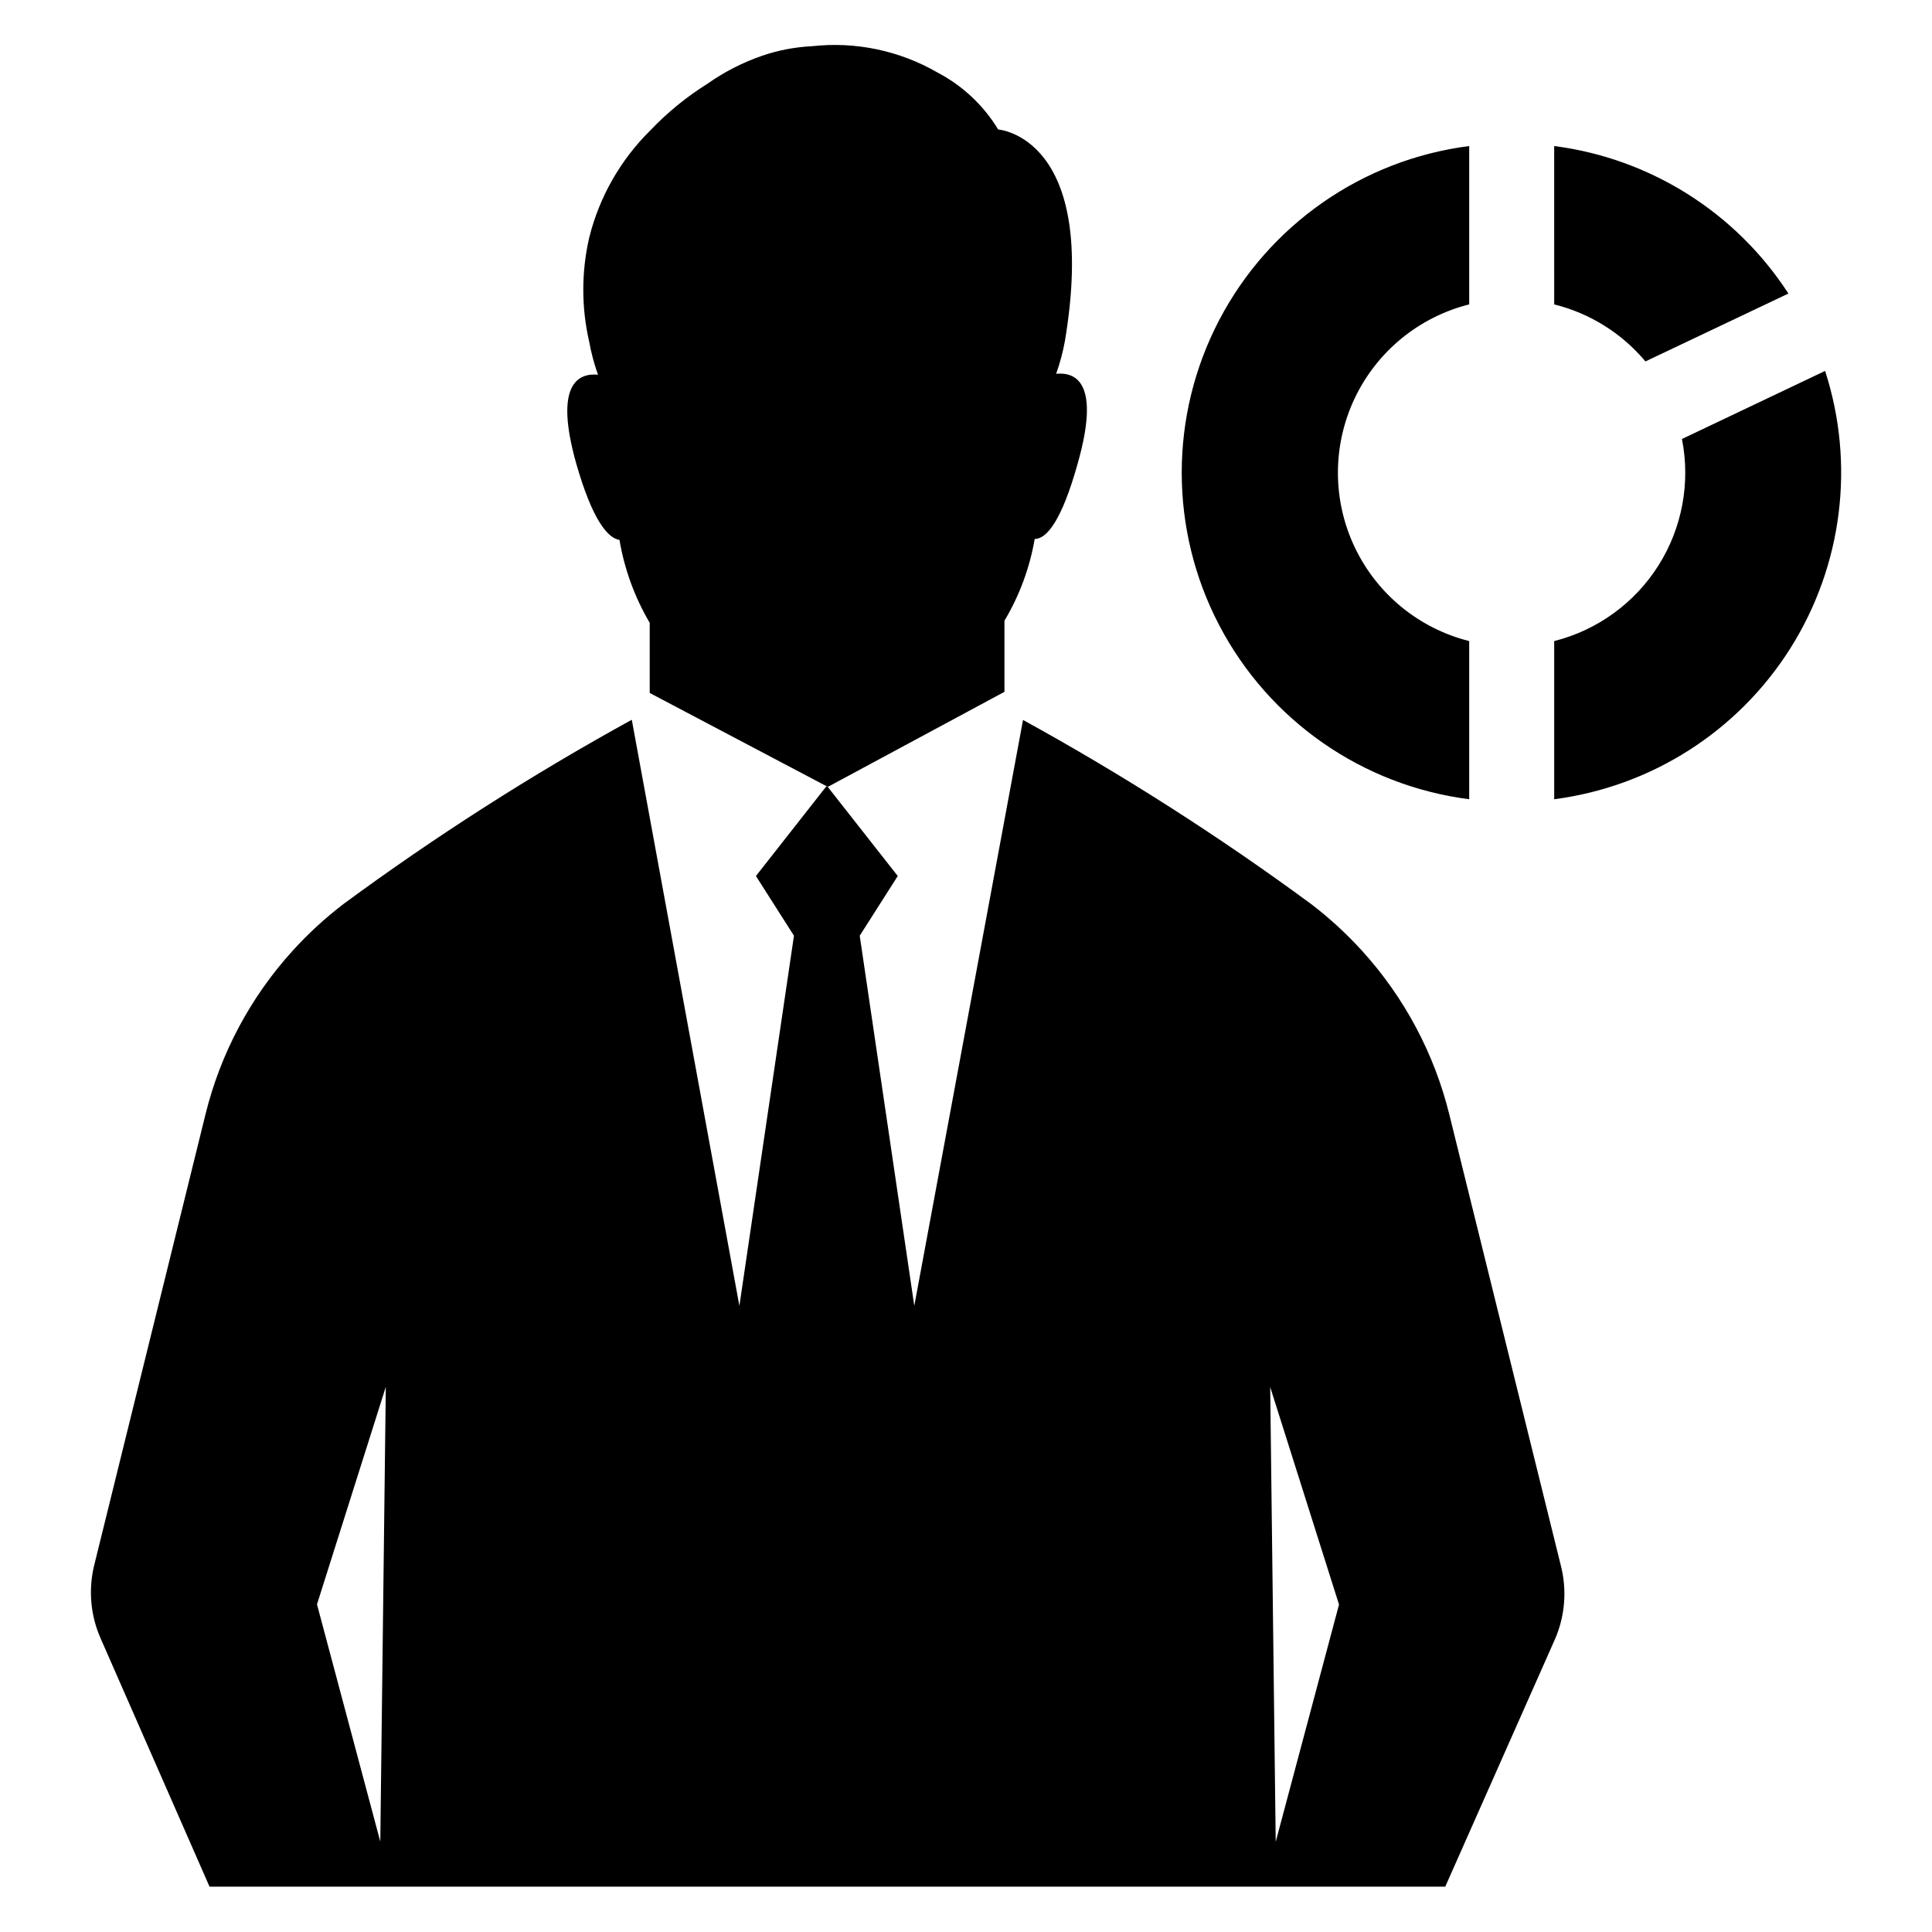 <?xml version="1.0" encoding="UTF-8"?>
<!-- Uploaded to: ICON Repo, www.iconrepo.com, Generator: ICON Repo Mixer Tools -->
<svg fill="#000000" width="800px" height="800px" version="1.1" viewBox="144 144 512 512" xmlns="http://www.w3.org/2000/svg">
 <path d="m627.67 242.3c8.004 24.691 4.609 51.664-9.266 73.602-13.875 21.934-36.789 36.559-62.527 39.906v-41.914c11.43-2.887 21.316-10.055 27.617-20.02 6.301-9.965 8.531-21.973 6.238-33.535zm-94.316-17.633v-41.965c-28.312 3.621-53.066 20.863-66.277 46.168-13.211 25.301-13.211 55.469 0 80.773 13.211 25.301 37.965 42.543 66.277 46.164v-41.914c-13.348-3.356-24.496-12.512-30.379-24.957-5.883-12.445-5.883-26.867 0-39.312 5.883-12.445 17.031-21.602 30.379-24.957zm22.52-41.969 0.004 41.969c9.457 2.352 17.926 7.641 24.18 15.113l37.887-17.984c-13.941-21.516-36.641-35.816-62.066-39.094zm-385.21 395.49c-2.684-6.086-3.285-12.883-1.711-19.344l29.523-119.61c3.981-16.117 11.91-30.988 23.074-43.277 4.129-4.551 8.664-8.715 13.551-12.445 24.344-17.918 49.84-34.207 76.328-48.77l28.516 155.32 14.461-98.09-10.078-15.82 18.793-23.93 18.793 23.93-10.078 15.82 14.461 98.09 28.816-155.27c26.488 14.562 51.984 30.852 76.328 48.77 4.883 3.727 9.422 7.894 13.551 12.445 11.16 12.289 19.09 27.16 23.074 43.277l29.574 119.61v-0.004c1.641 6.418 1.129 13.199-1.461 19.297l-29.172 65.797h-327.48zm309.95-66.602 1.461 120.51 16.777-62.875zm-252.61 57.586 16.777 62.875 1.461-120.51zm135.38-216.64 46.805-25.191v-18.844c3.981-6.668 6.699-14.012 8.012-21.664 3.074 0 7.106-4.535 11.438-20.152 5.945-21.008-0.352-24.133-5.742-23.629h-0.004c1.004-2.82 1.781-5.719 2.316-8.668 9.07-54.207-17.684-56.07-17.684-56.07-3.894-6.414-9.469-11.641-16.121-15.117-10.043-5.797-21.676-8.23-33.199-6.953-4.496 0.219-8.941 1.066-13.203 2.519-5.18 1.789-10.082 4.297-14.559 7.457-5.535 3.465-10.613 7.613-15.113 12.344-7.891 7.793-13.484 17.605-16.172 28.363-2.109 9.117-2.109 18.594 0 27.711 0.535 2.945 1.309 5.844 2.316 8.664-5.34-0.504-11.688 2.621-5.742 23.629 4.332 15.113 8.414 19.699 11.438 20.152h-0.004c1.309 7.75 4.023 15.195 8.012 21.969v18.59z"/>
</svg>